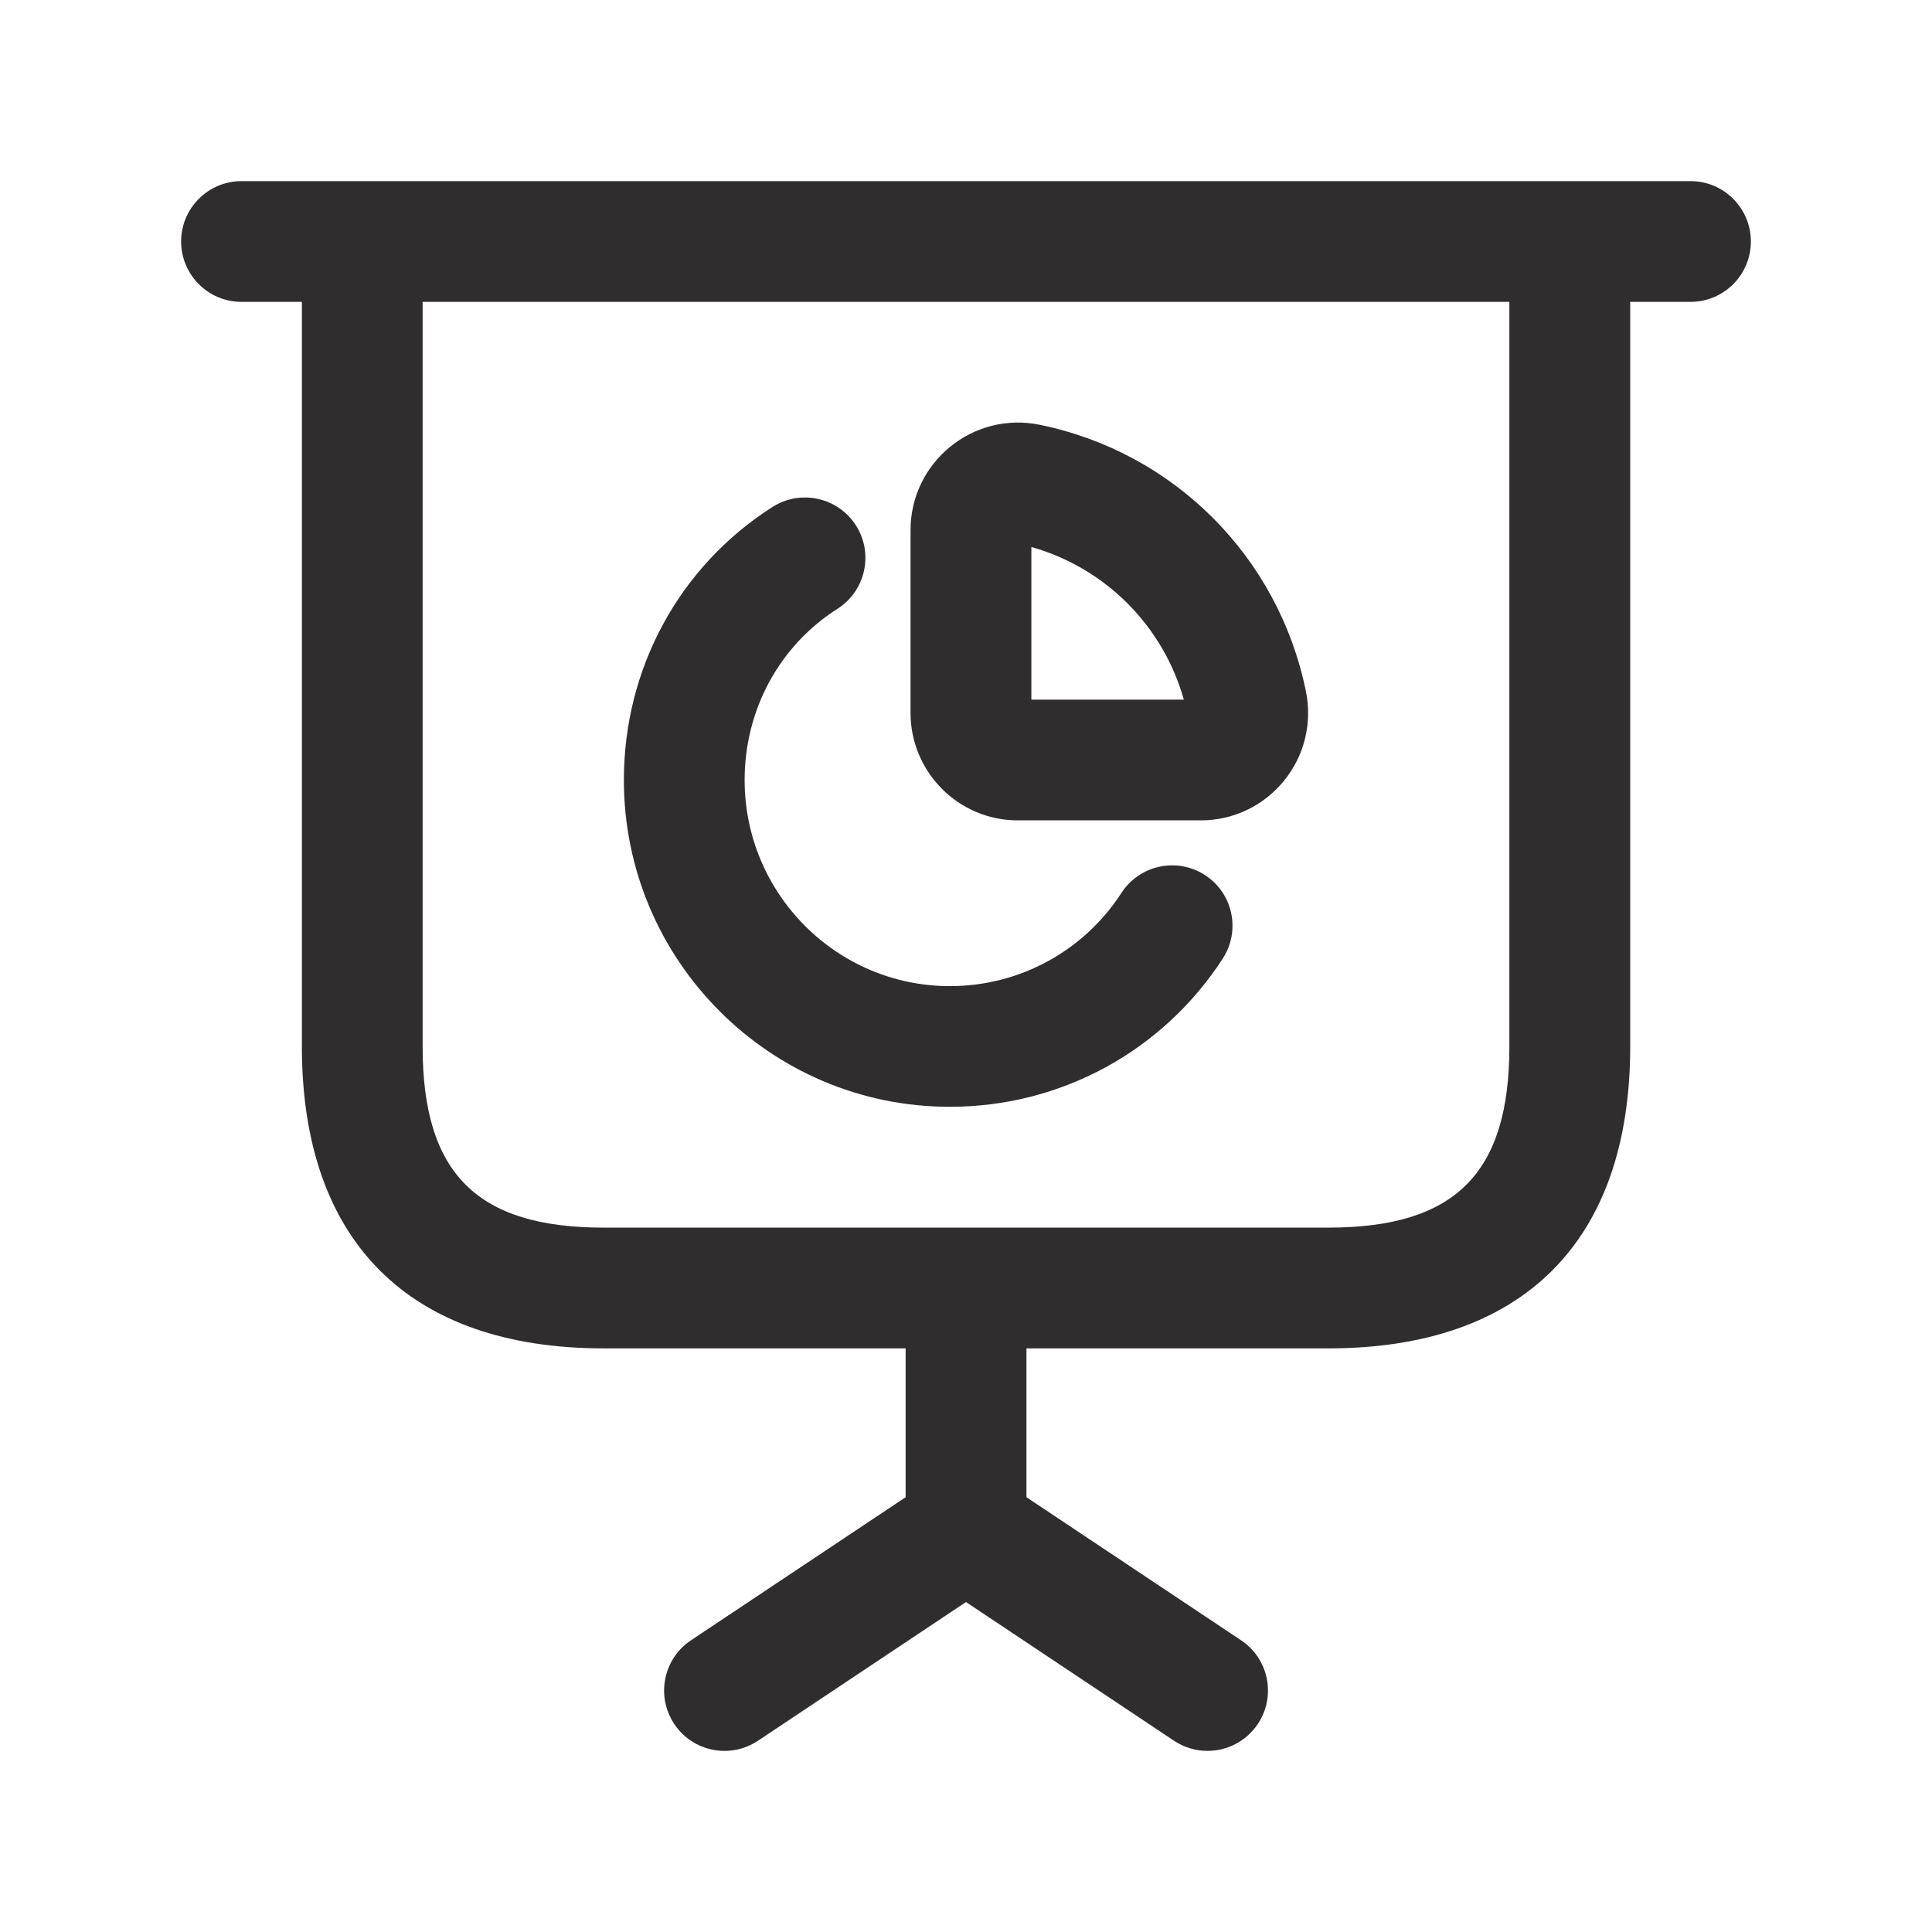 <svg xmlns="http://www.w3.org/2000/svg" width="24" height="24" viewBox="0 0 24 24" fill="none"><path d="M21 2.25H3C2.586 2.25 2.25 2.586 2.25 3C2.25 3.414 2.586 3.75 3 3.75H3.75V13C3.75 15.418 5.082 16.75 7.5 16.75H11.25V18.599L8.584 20.376C8.239 20.606 8.146 21.071 8.376 21.416C8.605 21.761 9.071 21.854 9.416 21.624L12 19.901L14.584 21.624C14.712 21.709 14.856 21.75 15 21.75C15.242 21.75 15.48 21.633 15.625 21.416C15.855 21.071 15.762 20.606 15.417 20.376L12.751 18.599V16.75H16.501C18.919 16.75 20.251 15.418 20.251 13V3.75H21C21.414 3.75 21.75 3.414 21.75 3C21.75 2.586 21.414 2.25 21 2.25ZM18.75 13C18.75 14.577 18.077 15.25 16.5 15.25H7.5C5.923 15.25 5.25 14.577 5.25 13V3.75H18.75V13ZM7.75 9.69C7.75 8.302 8.44 7.034 9.597 6.297C9.946 6.076 10.409 6.177 10.633 6.527C10.855 6.876 10.753 7.34 10.403 7.563C9.681 8.022 9.25 8.818 9.25 9.69C9.25 11.102 10.394 12.25 11.8 12.25C12.664 12.25 13.461 11.817 13.931 11.092C14.157 10.744 14.621 10.646 14.968 10.87C15.316 11.095 15.415 11.559 15.19 11.907C14.442 13.061 13.175 13.749 11.8 13.749C9.567 13.75 7.75 11.929 7.75 9.69ZM12.643 10.191H14.917C15.318 10.191 15.693 10.013 15.948 9.702C16.203 9.39 16.303 8.985 16.223 8.59C15.883 6.917 14.583 5.616 12.912 5.276C12.912 5.276 12.912 5.276 12.911 5.276C12.516 5.196 12.113 5.297 11.802 5.551C11.49 5.806 11.311 6.183 11.311 6.585V8.857C11.312 9.593 11.909 10.191 12.643 10.191ZM12.812 6.795C13.73 7.054 14.447 7.772 14.706 8.691H12.812V6.795Z" fill="#302D2F"></path></svg>